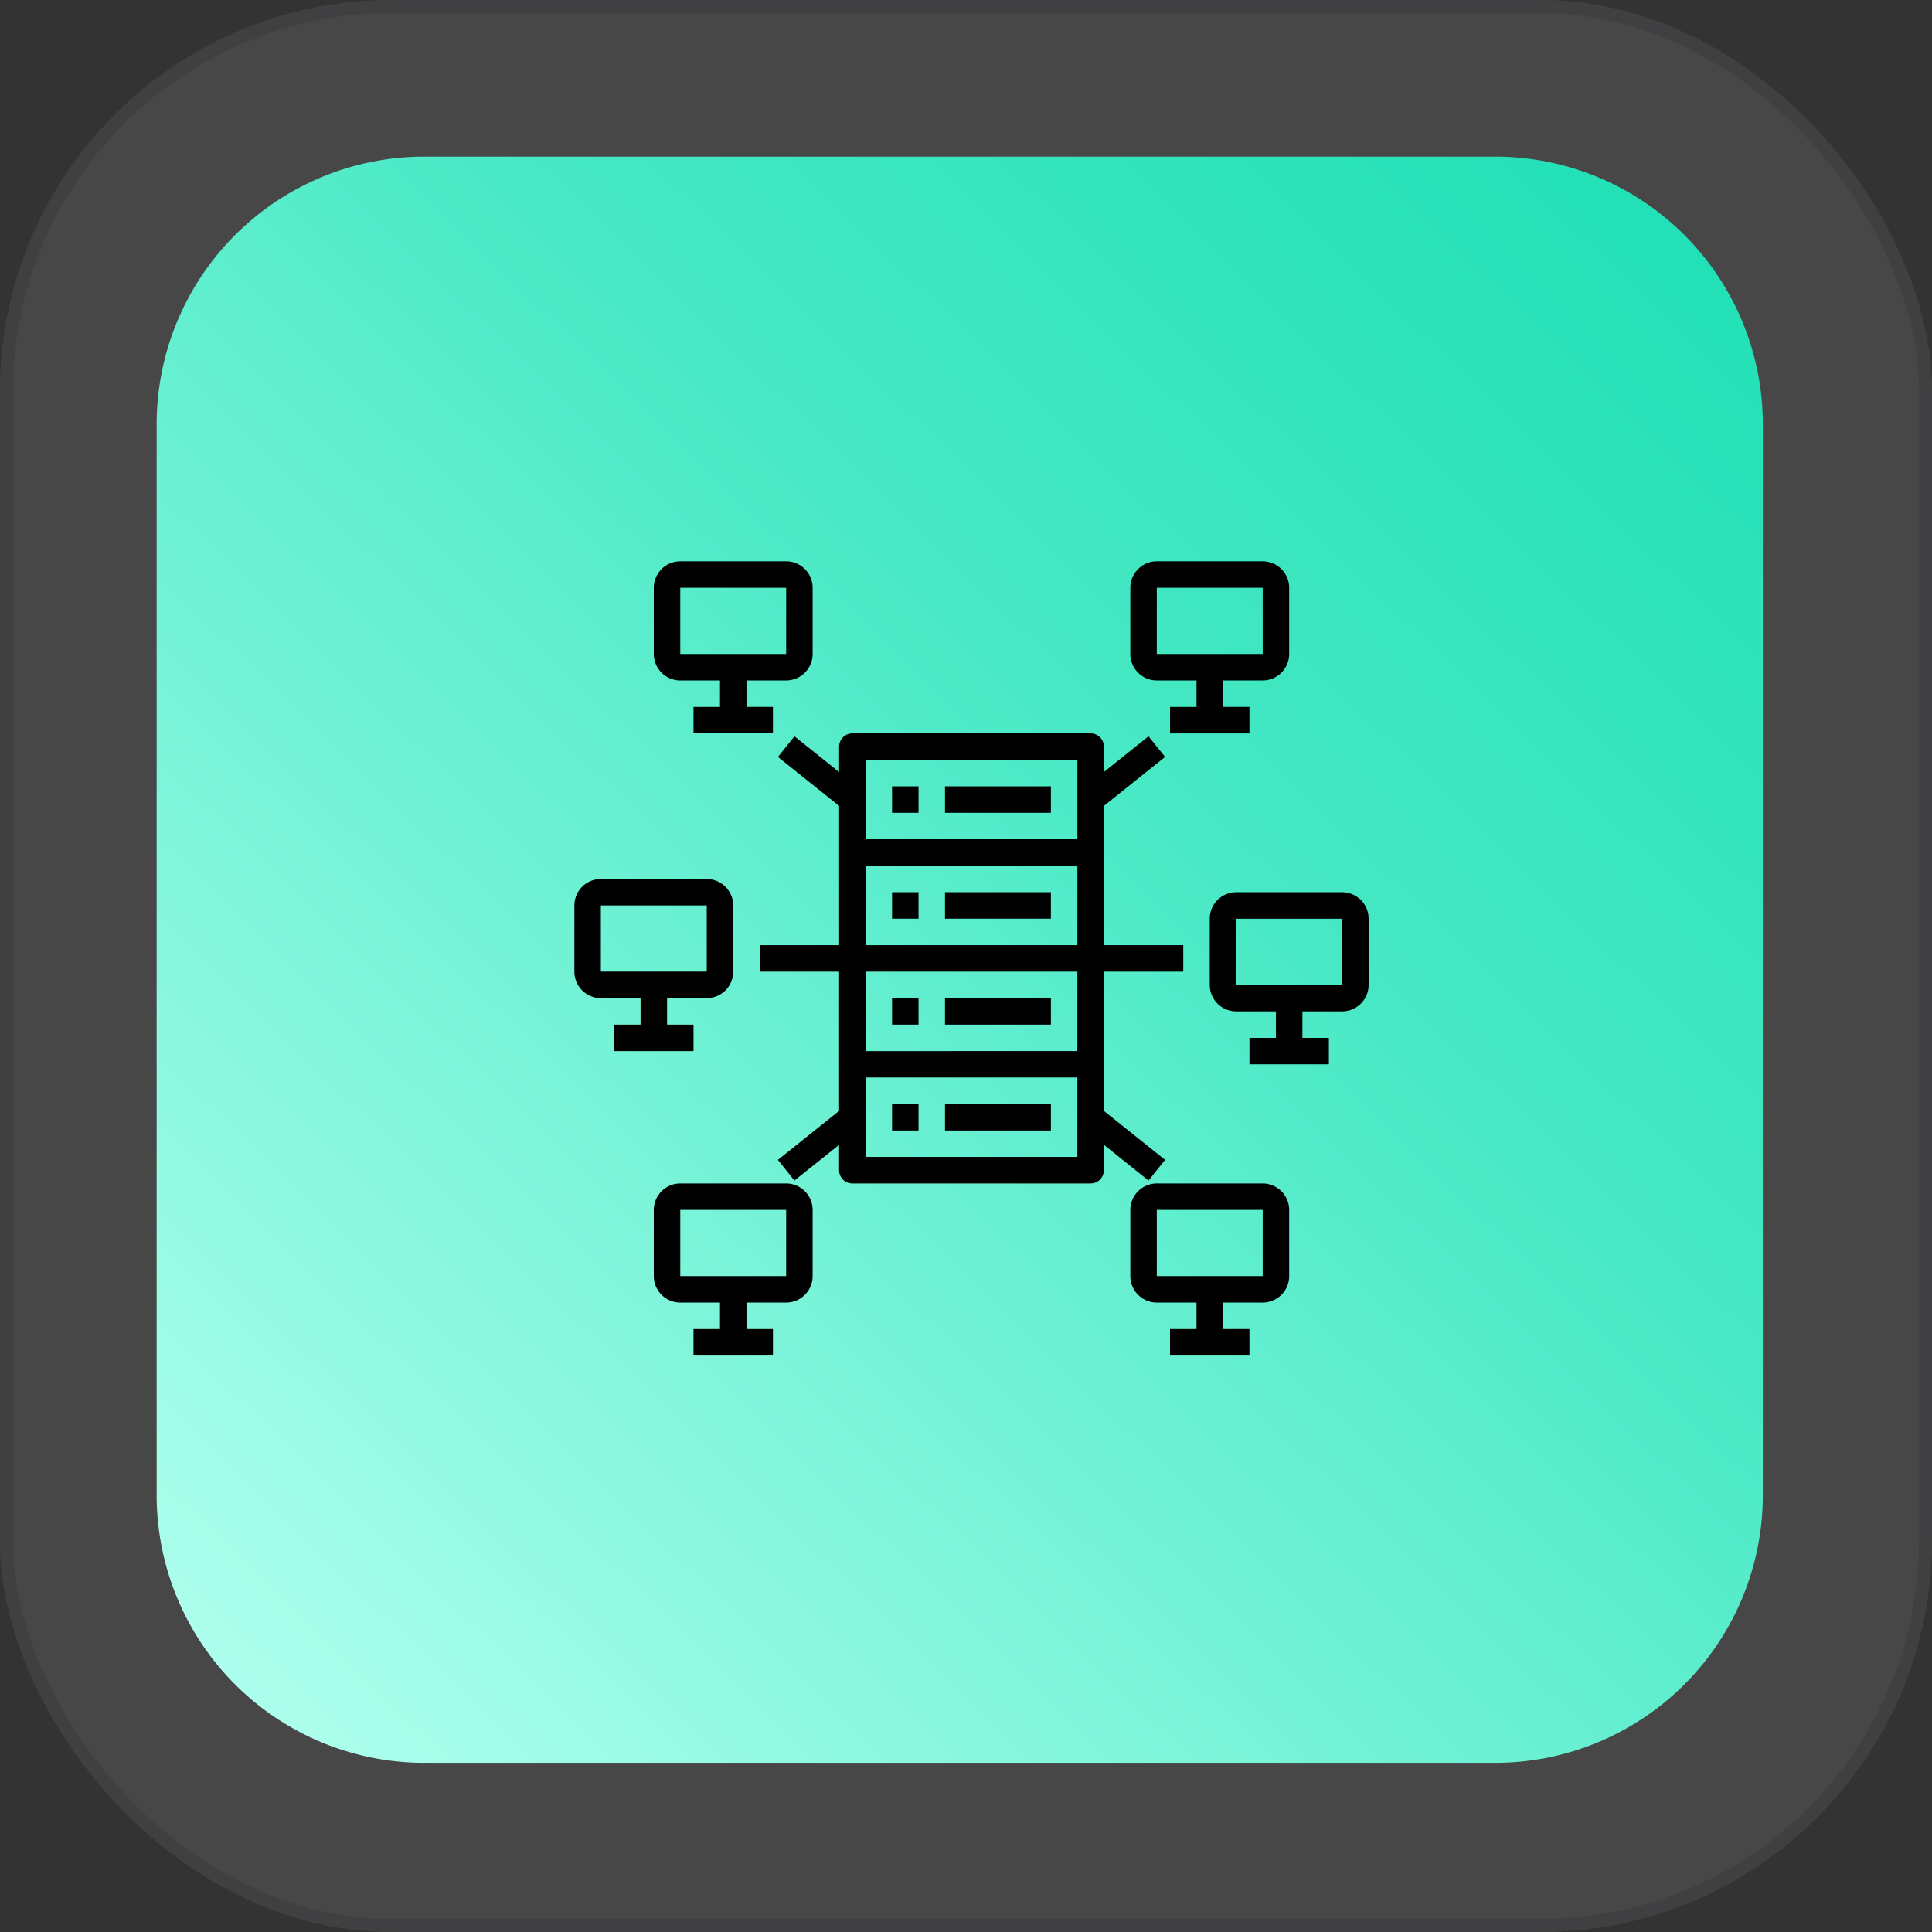 <svg xmlns="http://www.w3.org/2000/svg" xmlns:xlink="http://www.w3.org/1999/xlink" width="148" height="148" viewBox="0 0 148 148"><rect x="0" y="0" width="148" height="148" fill="#333333" stroke="none"/><defs><style>.a{fill:#fff;stroke:rgba(129,128,151,0.53);opacity:0.101;}.b{fill:url(#a);}.c{stroke:none;}.d{fill:none;}</style><linearGradient id="a" x1="0.056" y1="0.964" x2="1.202" y2="-0.222" gradientUnits="objectBoundingBox"><stop offset="0" stop-color="#acffec"></stop><stop offset="0.508" stop-color="#44e8c3"></stop><stop offset="1" stop-color="#08dbac"></stop></linearGradient></defs><g transform="translate(-1079 -5901)"><g class="a" transform="translate(1079 5901)"><rect class="c" width="148" height="148" rx="30"></rect><rect class="d" x="0.5" y="0.5" width="147" height="147" rx="29.5"></rect></g><path class="b" d="M20.507,0h82.027a20.507,20.507,0,0,1,20.507,20.507v82.027a20.507,20.507,0,0,1-20.507,20.507H20.507A20.507,20.507,0,0,1,0,102.534V20.507A20.507,20.507,0,0,1,20.507,0Z" transform="translate(1091 5913)"></path><g transform="translate(1123 5944)"><path d="M154.364,125.557l4.69-3.752-1.268-1.583-3.422,2.738v-1.946A1.014,1.014,0,0,0,153.35,120H135.1a1.014,1.014,0,0,0-1.014,1.014v1.946l-3.422-2.738-1.267,1.583,4.69,3.752v10.666H128v2.028h6.084v10.667l-4.69,3.752,1.267,1.583,3.422-2.738v1.946a1.014,1.014,0,0,0,1.014,1.014H153.35a1.014,1.014,0,0,0,1.014-1.014v-1.946l3.422,2.738,1.268-1.583-4.69-3.752V138.252h6.084v-2.028h-6.084Zm-2.028,18.779H136.112v-6.084h16.224Zm-16.224-8.112V130.14h16.224v6.084Zm16.224-14.2v6.084H136.112v-6.084Zm-16.224,30.42v-6.084h16.224v6.084Z" transform="translate(-113.804 -106.818)"></path><path d="M208,152h2.028v2.028H208Z" transform="translate(-183.664 -134.762)"></path><path d="M240,152h8.112v2.028H240Z" transform="translate(-211.608 -134.762)"></path><path d="M208,216h2.028v2.028H208Z" transform="translate(-183.664 -190.65)"></path><path d="M240,216h8.112v2.028H240Z" transform="translate(-211.608 -190.65)"></path><path d="M208,280h2.028v2.028H208Z" transform="translate(-183.664 -246.538)"></path><path d="M240,280h8.112v2.028H240Z" transform="translate(-211.608 -246.538)"></path><path d="M208,344h2.028v2.028H208Z" transform="translate(-183.664 -302.426)"></path><path d="M240,344h8.112v2.028H240Z" transform="translate(-211.608 -302.426)"></path><path d="M362.14,25.126a2.03,2.03,0,0,0,2.028-2.028v-5.07A2.03,2.03,0,0,0,362.14,16h-8.112A2.03,2.03,0,0,0,352,18.028V23.1a2.03,2.03,0,0,0,2.028,2.028h3.042v2.028h-2.028v2.028h6.084V27.154H359.1V25.126Zm-8.112-7.1h8.112V23.1h-8.113Z" transform="translate(-309.412 -16)"></path><path d="M67.042,27.154v2.028h6.084V27.154H71.1V25.126H74.14A2.03,2.03,0,0,0,76.168,23.1v-5.07A2.03,2.03,0,0,0,74.14,16H66.028A2.03,2.03,0,0,0,64,18.028V23.1a2.03,2.03,0,0,0,2.028,2.028H69.07v2.028Zm-1.014-9.126H74.14l0,5.07H66.028Z" transform="translate(-57.916 -16)"></path><path d="M18.028,217.126H21.07v2.028H19.042v2.028h6.084v-2.028H23.1v-2.028H26.14a2.03,2.03,0,0,0,2.028-2.028v-5.07A2.03,2.03,0,0,0,26.14,208H18.028A2.03,2.03,0,0,0,16,210.028v5.07A2.03,2.03,0,0,0,18.028,217.126Zm0-7.1H26.14l0,5.07H18.028Z" transform="translate(-16 -183.664)"></path><path d="M410.14,216h-8.112A2.03,2.03,0,0,0,400,218.028v5.07a2.03,2.03,0,0,0,2.028,2.028h3.042v2.028h-2.028v2.028h6.084v-2.028H407.1v-2.028h3.042a2.03,2.03,0,0,0,2.028-2.028v-5.07A2.03,2.03,0,0,0,410.14,216Zm-8.112,7.1v-5.07h8.112l0,5.07Z" transform="translate(-351.328 -190.65)"></path><path d="M362.14,401.126a2.03,2.03,0,0,0,2.028-2.028v-5.07A2.03,2.03,0,0,0,362.14,392h-8.112A2.03,2.03,0,0,0,352,394.028v5.07a2.03,2.03,0,0,0,2.028,2.028h3.042v2.028h-2.028v2.028h6.084v-2.028H359.1v-2.028Zm-8.112-7.1h8.112v5.07h-8.113Z" transform="translate(-309.412 -344.342)"></path><path d="M74.14,401.126a2.03,2.03,0,0,0,2.028-2.028v-5.07A2.03,2.03,0,0,0,74.14,392H66.028A2.03,2.03,0,0,0,64,394.028v5.07a2.03,2.03,0,0,0,2.028,2.028H69.07v2.028H67.042v2.028h6.084v-2.028H71.1v-2.028Zm-8.112-7.1H74.14l0,5.07H66.028Z" transform="translate(-57.916 -344.342)"></path></g></g></svg>